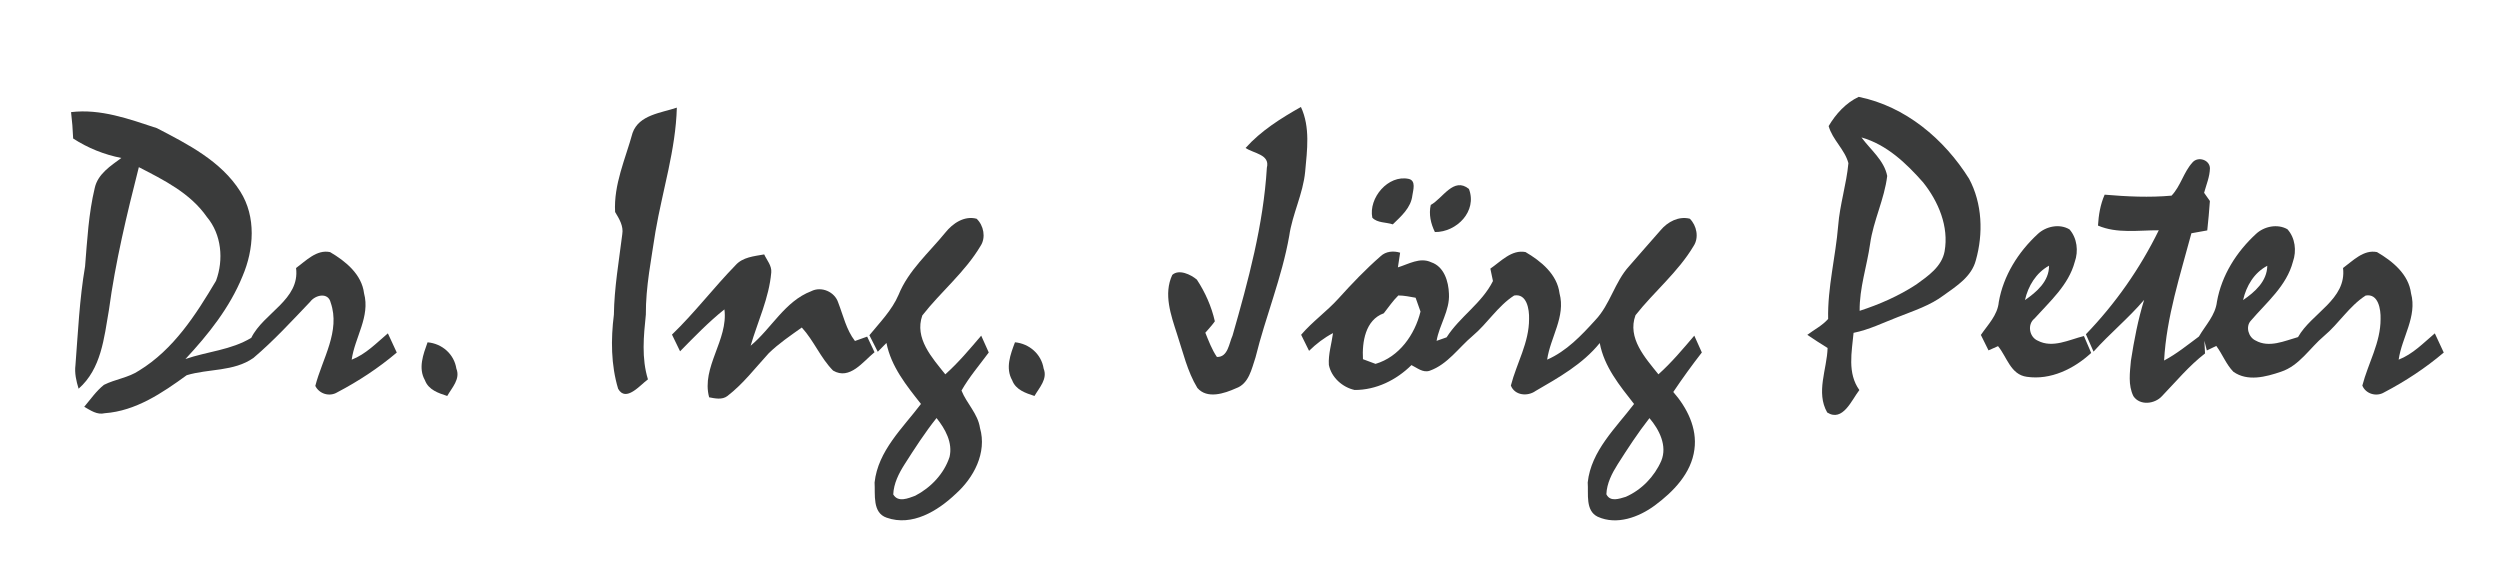 <?xml version="1.0" encoding="UTF-8" ?>
<!DOCTYPE svg PUBLIC "-//W3C//DTD SVG 1.1//EN" "http://www.w3.org/Graphics/SVG/1.1/DTD/svg11.dtd">
<svg width="596pt" height="138pt" viewBox="0 0 596 138" version="1.1" xmlns="http://www.w3.org/2000/svg">
<path fill="#3a3b3b" opacity="1.00" d=" M 435.95 30.06 C 437.64 27.18 440.05 24.53 443.11 23.09 C 454.25 25.34 463.51 33.15 469.43 42.62 C 472.59 48.51 472.84 55.71 471.04 62.05 C 470.02 65.96 466.48 68.17 463.42 70.37 C 460.16 72.83 456.23 74.09 452.48 75.57 C 448.98 76.92 445.59 78.61 441.89 79.35 C 441.47 83.93 440.37 88.95 443.27 92.99 C 441.44 95.34 439.33 100.68 435.61 98.34 C 432.86 93.54 435.55 88.04 435.70 82.96 C 434.06 81.95 432.45 80.90 430.86 79.83 C 432.52 78.57 434.45 77.62 435.83 76.03 C 435.67 68.54 437.61 61.24 438.22 53.81 C 438.61 48.77 440.20 43.92 440.66 38.90 C 439.80 35.63 436.86 33.32 435.95 30.06 M 443.77 32.76 C 445.93 35.70 449.19 38.22 449.91 41.95 C 449.24 47.49 446.62 52.57 445.84 58.09 C 445.09 63.44 443.27 68.64 443.34 74.10 C 448.07 72.57 452.69 70.54 456.86 67.81 C 459.66 65.79 462.92 63.57 463.59 59.93 C 464.65 54.01 462.12 48.05 458.48 43.49 C 454.44 38.91 449.80 34.48 443.77 32.76 Z" />
<path fill="#3a3b3b" opacity="1.00" d=" M 150.80 31.70 C 152.32 27.37 157.60 26.94 161.36 25.66 C 161.09 35.70 157.95 45.38 156.26 55.23 C 155.28 61.80 153.93 68.34 153.97 75.01 C 153.44 80.15 152.92 85.40 154.47 90.44 C 152.59 91.80 149.21 95.99 147.36 92.68 C 145.65 87.01 145.61 80.90 146.35 75.03 C 146.44 68.58 147.56 62.22 148.35 55.84 C 148.69 53.88 147.60 52.14 146.64 50.54 C 146.28 43.96 149.10 37.90 150.80 31.70 Z" />
<path fill="#3a3b3b" opacity="1.00" d=" M 296.95 35.27 C 300.62 31.17 305.38 28.19 310.14 25.50 C 312.39 30.33 311.62 35.80 311.15 40.93 C 310.65 46.22 308.10 51.01 307.35 56.25 C 305.61 66.14 301.72 75.46 299.32 85.19 C 298.39 87.92 297.76 91.49 294.65 92.57 C 291.87 93.82 287.78 95.19 285.45 92.48 C 283.05 88.53 282.03 83.94 280.59 79.60 C 279.15 75.13 277.34 70.08 279.47 65.54 C 281.04 64.10 283.86 65.42 285.33 66.66 C 287.31 69.67 288.83 73.08 289.62 76.60 C 288.94 77.57 288.12 78.43 287.35 79.32 C 288.15 81.29 288.90 83.32 290.11 85.10 C 292.76 85.18 292.99 81.86 293.84 80.00 C 297.59 66.91 301.20 53.62 302.02 39.98 C 302.83 36.79 298.83 36.59 296.95 35.27 Z" />
<path fill="#3a3b3b" opacity="1.00" d=" M 16.94 26.73 C 24.01 25.88 30.79 28.38 37.40 30.55 C 44.76 34.37 52.71 38.40 57.27 45.63 C 61.12 51.68 60.54 59.48 57.82 65.84 C 54.78 73.33 49.67 79.73 44.21 85.59 C 49.41 83.79 55.13 83.45 59.91 80.53 C 62.83 74.58 71.55 71.46 70.58 63.89 C 72.95 62.17 75.49 59.43 78.69 60.10 C 82.38 62.26 86.24 65.39 86.79 69.93 C 88.29 75.48 84.59 80.41 83.84 85.75 C 87.23 84.43 89.75 81.77 92.47 79.47 C 93.17 81.00 93.88 82.52 94.59 84.05 C 90.24 87.74 85.44 90.89 80.40 93.53 C 78.57 94.65 76.11 93.92 75.17 92.00 C 76.82 85.56 81.21 78.95 78.83 72.13 C 78.24 69.60 75.16 70.30 73.95 71.94 C 69.57 76.53 65.26 81.23 60.41 85.34 C 55.71 88.63 49.72 87.87 44.51 89.45 C 38.69 93.68 32.37 97.98 24.97 98.51 C 23.13 98.96 21.60 97.83 20.08 96.98 C 21.59 95.19 22.94 93.22 24.78 91.75 C 27.48 90.39 30.63 90.05 33.17 88.34 C 41.40 83.30 46.69 75.04 51.50 66.94 C 53.36 61.91 52.83 55.88 49.30 51.70 C 45.35 46.03 39.06 42.92 33.10 39.85 C 30.24 51.11 27.51 62.43 25.96 73.95 C 24.81 80.58 24.14 87.93 18.74 92.67 C 18.18 90.84 17.74 88.95 17.99 87.03 C 18.60 79.18 18.95 71.29 20.28 63.52 C 20.79 57.26 21.12 50.92 22.59 44.80 C 23.32 41.48 26.38 39.54 28.93 37.66 C 24.84 36.86 20.94 35.29 17.44 33.02 C 17.36 30.91 17.19 28.82 16.94 26.73 Z" />
<path fill="#3a3b3b" opacity="1.00" d=" M 522.72 38.69 C 524.01 37.23 526.79 38.07 526.85 40.11 C 526.81 42.14 525.98 44.04 525.46 45.96 C 525.80 46.45 526.50 47.43 526.84 47.92 C 526.66 50.26 526.48 52.60 526.21 54.93 C 524.94 55.16 523.68 55.39 522.43 55.61 C 519.77 65.60 516.49 75.55 515.92 85.95 C 518.90 84.37 521.52 82.23 524.22 80.23 C 525.78 77.54 528.16 75.16 528.52 71.92 C 529.63 65.64 533.19 60.02 537.85 55.75 C 539.79 53.95 542.96 53.30 545.32 54.65 C 547.18 56.70 547.54 59.81 546.64 62.37 C 545.13 68.18 540.32 72.10 536.58 76.48 C 535.29 77.89 536.04 80.41 537.73 81.18 C 540.96 83.00 544.62 81.27 547.85 80.36 C 551.05 74.65 559.48 71.38 558.58 63.89 C 560.94 62.17 563.48 59.44 566.68 60.10 C 570.38 62.26 574.23 65.39 574.79 69.93 C 576.29 75.48 572.60 80.41 571.84 85.74 C 575.22 84.43 577.74 81.77 580.46 79.47 C 581.16 80.99 581.88 82.52 582.59 84.05 C 578.25 87.73 573.45 90.89 568.40 93.53 C 566.57 94.65 564.02 93.94 563.18 91.93 C 564.55 86.61 567.56 81.68 567.53 76.02 C 567.60 73.78 567.01 69.90 563.97 70.46 C 560.05 72.98 557.60 77.13 554.05 80.10 C 550.64 82.96 548.20 87.18 543.77 88.63 C 540.18 89.85 535.82 91.02 532.44 88.63 C 530.70 86.86 529.84 84.44 528.36 82.47 C 527.80 82.74 526.67 83.28 526.11 83.55 L 525.52 81.23 C 525.56 81.99 525.64 83.50 525.68 84.26 C 521.85 87.22 518.77 90.95 515.44 94.41 C 513.72 96.33 510.15 96.77 508.60 94.44 C 507.31 91.82 507.76 88.78 508.01 85.99 C 508.77 81.10 509.70 76.22 511.16 71.49 C 507.42 75.88 502.93 79.54 499.10 83.83 C 498.49 82.45 497.88 81.07 497.28 79.69 C 504.33 72.38 510.18 64.02 514.65 54.90 C 509.81 54.87 504.75 55.74 500.16 53.78 C 500.31 51.25 500.72 48.74 501.75 46.41 C 507.05 46.86 512.39 47.12 517.70 46.64 C 519.89 44.34 520.57 41.03 522.72 38.69 M 534.75 71.54 C 537.56 69.62 540.47 67.06 540.52 63.36 C 537.38 65.02 535.52 68.16 534.75 71.54 Z" />
<path fill="#3a3b3b" opacity="1.00" d=" M 327.16 51.90 C 326.22 47.20 330.93 41.60 335.84 42.65 C 337.64 43.06 336.89 45.33 336.71 46.58 C 336.37 49.55 334.04 51.54 332.04 53.49 C 330.44 52.94 328.38 53.19 327.16 51.90 Z" />
<path fill="#3a3b3b" opacity="1.00" d=" M 341.09 48.86 C 344.00 47.26 346.53 42.09 350.19 45.04 C 352.23 50.33 347.28 55.37 342.08 55.32 C 341.09 53.29 340.59 51.10 341.09 48.86 Z" />
<path fill="#3a3b3b" opacity="1.00" d=" M 225.36 55.46 C 227.12 53.25 229.89 51.36 232.83 52.15 C 234.51 53.74 235.08 56.64 233.77 58.62 C 230.07 64.87 224.31 69.53 219.88 75.20 C 217.94 80.65 222.23 85.31 225.36 89.24 C 228.50 86.44 231.20 83.21 233.92 80.02 C 234.52 81.35 235.12 82.69 235.72 84.03 C 233.51 87.03 231.06 89.87 229.22 93.11 C 230.43 96.16 233.13 98.62 233.63 102.03 C 235.33 107.94 232.14 113.92 227.80 117.78 C 223.53 121.83 217.43 125.55 211.39 123.42 C 207.93 122.26 208.68 117.90 208.50 115.03 C 209.31 107.49 215.21 102.04 219.56 96.30 C 216.09 91.91 212.45 87.41 211.33 81.76 C 210.82 82.29 209.78 83.33 209.26 83.86 C 208.60 82.54 207.93 81.23 207.26 79.92 C 209.77 76.85 212.63 73.98 214.22 70.28 C 216.59 64.43 221.46 60.25 225.36 55.46 M 215.66 110.68 C 214.28 112.85 213.06 115.25 212.95 117.87 C 214.09 119.86 216.53 118.80 218.19 118.18 C 221.90 116.26 225.06 112.95 226.37 108.94 C 227.18 105.53 225.33 102.23 223.27 99.66 C 220.48 103.16 218.06 106.92 215.66 110.68 Z" />
<path fill="#3a3b3b" opacity="1.00" d=" M 395.91 54.86 C 397.57 52.88 400.21 51.47 402.85 52.14 C 404.50 53.76 405.08 56.65 403.76 58.64 C 400.06 64.87 394.34 69.52 389.90 75.15 C 387.90 80.61 392.22 85.31 395.37 89.24 C 398.50 86.44 401.20 83.21 403.92 80.02 C 404.52 81.35 405.12 82.69 405.72 84.03 C 403.34 87.09 401.07 90.23 398.91 93.45 C 402.18 97.18 404.65 102.05 403.95 107.13 C 403.22 112.84 398.91 117.24 394.49 120.51 C 390.70 123.30 385.45 125.26 380.89 123.19 C 377.90 121.73 378.72 117.74 378.51 115.02 C 379.32 107.49 385.20 102.03 389.56 96.31 C 386.12 91.91 382.43 87.44 381.38 81.78 C 377.32 86.81 371.59 90.01 366.09 93.20 C 364.18 94.57 361.12 94.30 360.19 91.92 C 361.56 86.60 364.56 81.67 364.53 76.01 C 364.60 73.78 364.01 69.90 360.97 70.45 C 357.06 72.97 354.61 77.11 351.07 80.08 C 347.72 82.90 345.12 86.86 340.85 88.38 C 339.23 88.94 337.84 87.69 336.49 87.04 C 332.90 90.60 328.07 92.99 322.95 92.97 C 320.04 92.34 317.39 89.97 316.80 86.99 C 316.64 84.43 317.46 81.93 317.79 79.41 C 315.68 80.52 313.78 81.97 312.08 83.64 C 311.45 82.36 310.82 81.08 310.19 79.81 C 312.89 76.65 316.32 74.24 319.10 71.16 C 322.28 67.64 325.56 64.20 329.14 61.08 C 330.39 59.90 332.20 59.75 333.79 60.24 C 333.66 61.12 333.39 62.87 333.26 63.74 C 335.79 62.97 338.52 61.26 341.19 62.52 C 344.28 63.55 345.33 67.10 345.43 70.04 C 345.66 74.03 343.13 77.42 342.48 81.26 C 343.08 81.05 344.27 80.63 344.87 80.42 C 348.01 75.49 353.27 72.32 355.92 67.00 C 355.77 66.26 355.46 64.78 355.30 64.04 C 357.80 62.34 360.36 59.45 363.68 60.09 C 367.37 62.25 371.23 65.39 371.79 69.93 C 373.29 75.48 369.60 80.41 368.84 85.74 C 373.45 83.73 377.00 79.98 380.32 76.32 C 383.88 72.58 384.93 67.23 388.40 63.44 C 390.91 60.59 393.38 57.70 395.91 54.86 M 333.36 70.44 C 332.05 71.72 331.02 73.26 329.89 74.69 C 325.49 76.26 324.70 81.55 324.93 85.63 C 325.68 85.91 327.18 86.47 327.93 86.75 C 333.58 85.08 337.29 79.79 338.65 74.28 C 338.36 73.45 337.77 71.80 337.48 70.98 C 336.11 70.74 334.75 70.44 333.36 70.44 M 385.67 110.66 C 384.30 112.83 383.06 115.22 382.96 117.83 C 383.87 119.73 386.04 118.90 387.59 118.44 C 391.34 116.80 394.42 113.61 396.05 109.86 C 397.53 106.27 395.56 102.41 393.23 99.68 C 390.48 103.18 388.06 106.91 385.67 110.66 Z" />
<path fill="#3a3b3b" opacity="1.00" d=" M 485.80 55.79 C 487.75 53.95 490.99 53.26 493.37 54.69 C 495.19 56.77 495.54 59.87 494.62 62.44 C 493.14 67.97 488.68 71.86 485.00 75.96 C 483.26 77.35 483.78 80.35 485.79 81.21 C 489.35 83.09 493.27 80.98 496.81 80.11 C 497.38 81.45 497.96 82.80 498.54 84.14 C 494.44 87.93 488.88 90.66 483.20 89.83 C 479.32 89.32 478.46 85.09 476.33 82.52 C 475.76 82.77 474.62 83.27 474.06 83.53 C 473.45 82.30 472.84 81.07 472.24 79.85 C 473.92 77.39 476.23 75.13 476.51 72.00 C 477.60 65.71 481.15 60.08 485.80 55.79 M 482.75 71.54 C 485.54 69.61 488.52 67.06 488.49 63.34 C 485.40 65.05 483.51 68.16 482.75 71.54 Z" />
<path fill="#3a3b3b" opacity="1.00" d=" M 175.33 63.25 C 177.06 61.28 179.78 61.09 182.18 60.65 C 182.82 62.04 184.02 63.33 183.87 64.95 C 183.35 71.03 180.65 76.62 178.95 82.42 C 183.94 78.29 187.10 71.82 193.40 69.42 C 195.81 68.18 198.99 69.56 199.82 72.11 C 201.03 75.22 201.74 78.59 203.82 81.29 C 204.54 81.03 206.00 80.51 206.73 80.25 C 207.31 81.49 207.89 82.73 208.49 83.97 C 205.75 86.19 202.58 90.69 198.61 88.35 C 195.63 85.35 194.03 81.22 191.15 78.08 C 188.44 80.01 185.65 81.89 183.26 84.22 C 180.07 87.70 177.17 91.52 173.41 94.41 C 172.16 95.37 170.47 94.99 169.06 94.72 C 167.13 87.54 173.66 81.02 172.70 73.76 C 168.90 76.79 165.53 80.30 162.13 83.75 C 161.49 82.42 160.85 81.09 160.20 79.77 C 165.59 74.58 170.12 68.60 175.33 63.25 Z" />
<path fill="#3a3b3b" opacity="1.00" d=" M 101.93 81.61 C 105.39 81.90 108.27 84.43 108.80 87.88 C 109.80 90.37 107.74 92.41 106.62 94.40 C 104.52 93.72 102.15 92.94 101.31 90.66 C 99.65 87.76 100.90 84.48 101.93 81.61 Z" />
<path fill="#3a3b3b" opacity="1.00" d=" M 241.97 81.60 C 245.39 81.93 248.26 84.42 248.80 87.86 C 249.80 90.36 247.76 92.41 246.62 94.40 C 244.53 93.72 242.15 92.94 241.31 90.67 C 239.64 87.75 240.89 84.46 241.97 81.60 Z" />
</svg>
